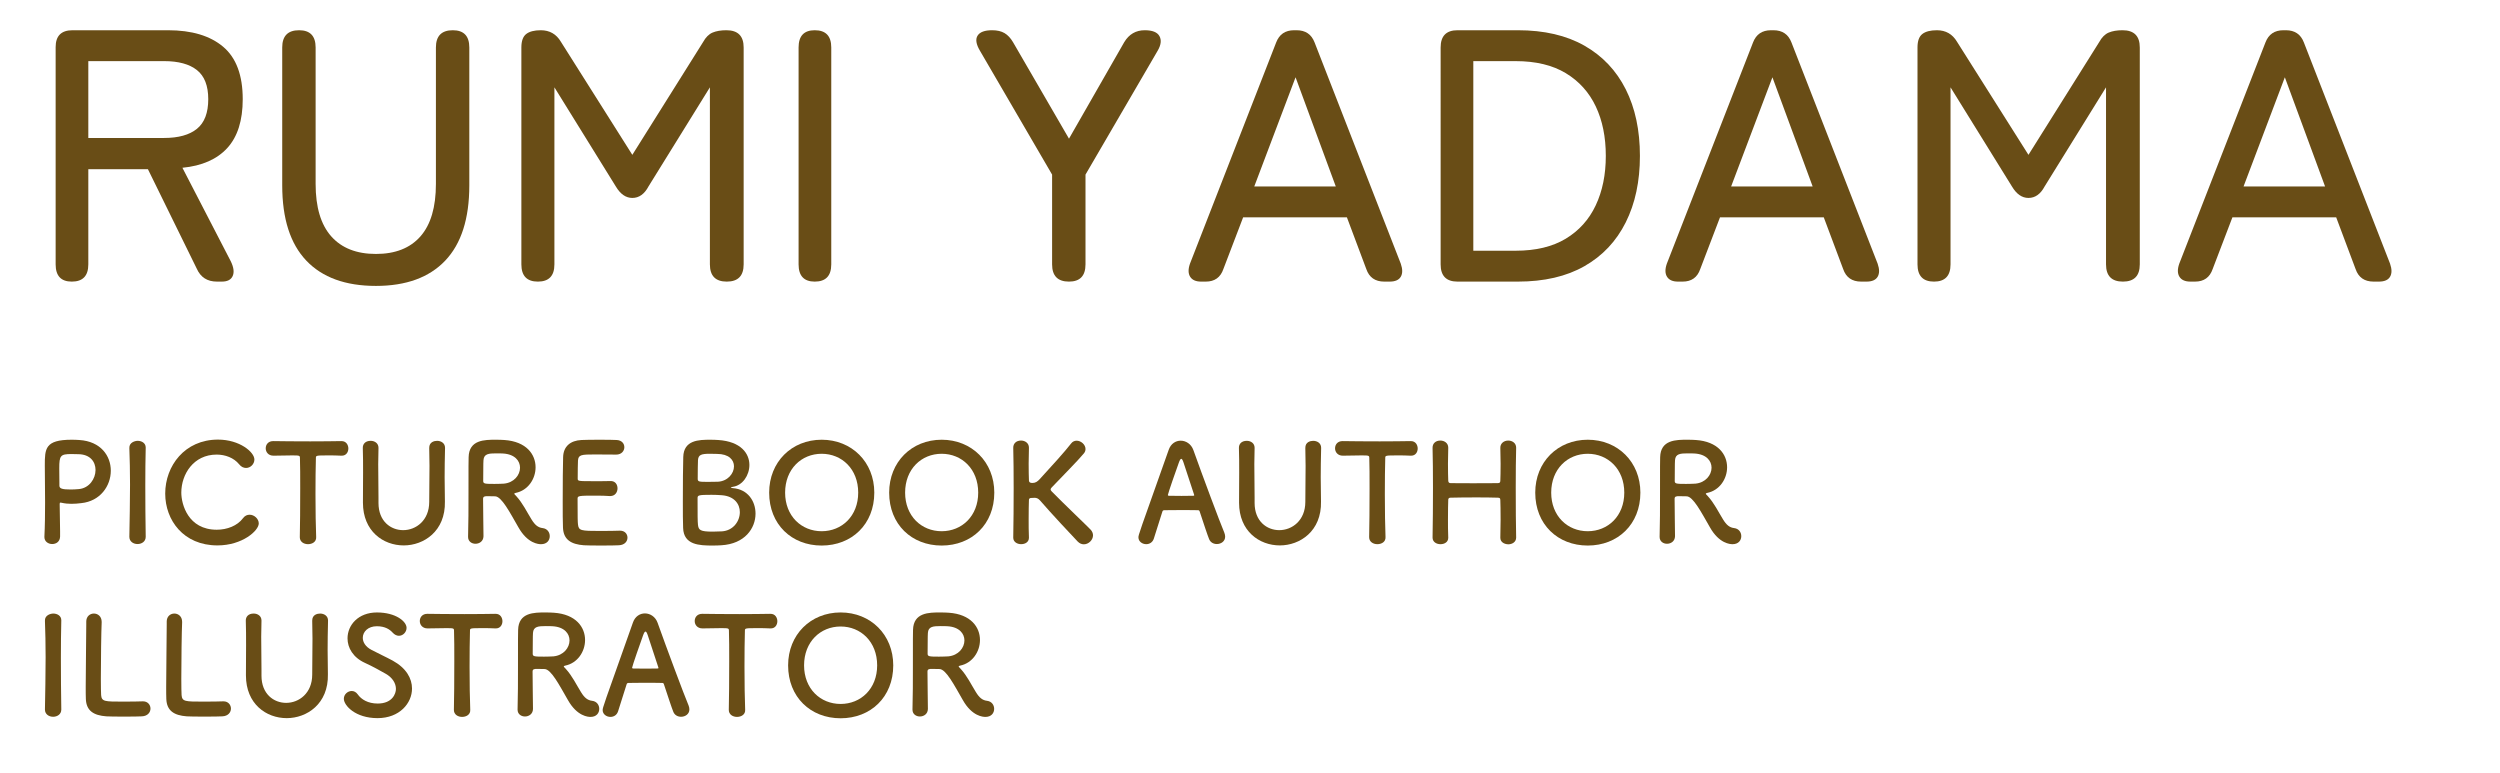 <?xml version="1.0" encoding="utf-8"?>
<!-- Generator: Adobe Illustrator 16.0.0, SVG Export Plug-In . SVG Version: 6.00 Build 0)  -->
<!DOCTYPE svg PUBLIC "-//W3C//DTD SVG 1.1//EN" "http://www.w3.org/Graphics/SVG/1.1/DTD/svg11.dtd">
<svg version="1.1" id="レイヤー_1" xmlns="http://www.w3.org/2000/svg" xmlns:xlink="http://www.w3.org/1999/xlink" x="0px"
	 y="0px" width="550px" height="170px" viewBox="0 0 550 170" enable-background="new 0 0 550 170" xml:space="preserve">
<g>
	<path fill="#694D16" d="M15.796,61.953c-2.37,0-3.555-1.264-3.555-3.792V10.366c0-2.475,1.237-3.713,3.713-3.713h21.014
		c5.214,0,9.255,1.212,12.126,3.634c2.87,2.423,4.306,6.268,4.306,11.534c0,4.688-1.133,8.269-3.397,10.744
		c-2.265,2.477-5.557,3.924-9.875,4.345l10.665,20.619c0.632,1.317,0.763,2.383,0.395,3.199c-0.369,0.817-1.159,1.225-2.37,1.225
		h-1.106c-2.107,0-3.583-0.948-4.424-2.844L32.544,37.226H19.43v20.935C19.43,60.689,18.218,61.953,15.796,61.953z M19.43,30.353
		h16.669c3.16,0,5.57-0.671,7.229-2.014c1.659-1.343,2.489-3.516,2.489-6.518c0-2.949-0.83-5.082-2.489-6.399
		c-1.659-1.316-4.068-1.975-7.229-1.975H19.43V30.353z"/>
	<path fill="#694D16" d="M82.708,62.901c-6.689,0-11.798-1.857-15.326-5.57c-3.529-3.713-5.293-9.229-5.293-16.55V10.445
		c0-2.528,1.237-3.792,3.713-3.792c2.422,0,3.634,1.264,3.634,3.792v30.02c0,5.109,1.146,8.954,3.437,11.534
		c2.291,2.581,5.569,3.871,9.835,3.871s7.531-1.29,9.796-3.871c2.264-2.58,3.397-6.425,3.397-11.534v-30.02
		c0-2.528,1.237-3.792,3.713-3.792c2.422,0,3.634,1.264,3.634,3.792v30.336c0,7.321-1.765,12.837-5.293,16.55
		C94.426,61.044,89.344,62.901,82.708,62.901z"/>
	<path fill="#694D16" d="M118.336,61.953c-2.423,0-3.634-1.264-3.634-3.792V10.445c0-1.422,0.355-2.41,1.066-2.963
		c0.711-0.553,1.777-0.829,3.2-0.829c1.948,0,3.423,0.843,4.424,2.528l15.721,24.885L154.676,9.26
		c0.579-1.053,1.276-1.75,2.093-2.094c0.816-0.342,1.83-0.513,3.042-0.513c2.528,0,3.792,1.264,3.792,3.792v47.716
		c0,2.528-1.238,3.792-3.713,3.792c-2.476,0-3.713-1.264-3.713-3.792V19.214l-13.509,21.804c-0.896,1.686-2.081,2.528-3.555,2.528
		c-1.422,0-2.634-0.842-3.634-2.528L121.97,19.214v38.947C121.97,60.689,120.758,61.953,118.336,61.953z"/>
	<path fill="#694D16" d="M179.244,61.953c-2.37,0-3.555-1.264-3.555-3.792V10.445c0-2.528,1.185-3.792,3.555-3.792
		c2.422,0,3.634,1.264,3.634,3.792v47.716C182.878,60.689,181.666,61.953,179.244,61.953z"/>
	<path fill="#694D16" d="M235.176,61.953c-2.477,0-3.713-1.264-3.713-3.792v-19.75l-15.879-27.255
		c-0.843-1.422-1.015-2.528-0.514-3.318c0.5-0.79,1.567-1.185,3.2-1.185c1.106,0,2.015,0.211,2.726,0.632
		c0.711,0.422,1.33,1.08,1.856,1.975l12.324,21.251L247.342,9.26c1.053-1.738,2.554-2.607,4.503-2.607
		c1.685,0,2.765,0.434,3.239,1.303s0.342,1.936-0.395,3.2L238.81,38.411v19.75C238.81,60.689,237.597,61.953,235.176,61.953z"/>
	<path fill="#694D16" d="M264.246,61.953c-1.159,0-1.962-0.355-2.409-1.066c-0.448-0.711-0.462-1.671-0.04-2.884l18.96-48.664
		c0.684-1.79,2-2.686,3.949-2.686h0.555c1.947,0,3.264,0.896,3.949,2.686l18.959,48.664c0.422,1.212,0.422,2.173,0,2.884
		s-1.236,1.066-2.447,1.066h-1.186c-2.002,0-3.318-0.921-3.951-2.765l-4.266-11.376H273.49l-4.346,11.376
		c-0.631,1.844-1.923,2.765-3.871,2.765H264.246z M275.939,41.018h17.932l-8.848-24.016L275.939,41.018z"/>
	<path fill="#694D16" d="M320.652,61.953c-2.477,0-3.713-1.264-3.713-3.792V10.445c0-2.528,1.236-3.792,3.713-3.792h13.271
		c5.793,0,10.678,1.133,14.654,3.397c3.977,2.265,7.004,5.464,9.086,9.598c2.08,4.135,3.119,9.02,3.119,14.655
		c0,5.583-1.039,10.455-3.119,14.615c-2.082,4.161-5.109,7.375-9.086,9.638c-3.977,2.265-8.861,3.397-14.654,3.397H320.652z
		 M324.129,55.159h9.32c4.424,0,8.098-0.881,11.021-2.646c2.922-1.764,5.121-4.213,6.596-7.347
		c1.475-3.133,2.213-6.754,2.213-10.862c0-4.16-0.738-7.794-2.213-10.902c-1.475-3.107-3.674-5.542-6.596-7.308
		c-2.924-1.764-6.598-2.646-11.021-2.646h-9.32V55.159z"/>
	<path fill="#694D16" d="M369.156,61.953c-1.158,0-1.963-0.355-2.408-1.066c-0.449-0.711-0.463-1.671-0.041-2.884l18.961-48.664
		c0.684-1.79,2-2.686,3.949-2.686h0.555c1.947,0,3.264,0.896,3.949,2.686l18.959,48.664c0.422,1.212,0.422,2.173,0,2.884
		s-1.236,1.066-2.447,1.066h-1.186c-2.002,0-3.318-0.921-3.951-2.765l-4.266-11.376H378.4l-4.346,11.376
		c-0.631,1.844-1.924,2.765-3.871,2.765H369.156z M380.85,41.018h17.932l-8.848-24.016L380.85,41.018z"/>
	<path fill="#694D16" d="M425.484,61.953c-2.424,0-3.635-1.264-3.635-3.792V10.445c0-1.422,0.355-2.41,1.066-2.963
		c0.711-0.553,1.777-0.829,3.199-0.829c1.949,0,3.424,0.843,4.426,2.528l15.721,24.885L461.824,9.26
		c0.578-1.053,1.275-1.75,2.094-2.094c0.816-0.342,1.828-0.513,3.041-0.513c2.527,0,3.793,1.264,3.793,3.792v47.716
		c0,2.528-1.238,3.792-3.713,3.792c-2.477,0-3.715-1.264-3.715-3.792V19.214l-13.508,21.804c-0.896,1.686-2.082,2.528-3.555,2.528
		c-1.422,0-2.635-0.842-3.635-2.528l-13.51-21.804v38.947C429.117,60.689,427.906,61.953,425.484,61.953z"/>
	<path fill="#694D16" d="M481.889,61.953c-1.158,0-1.963-0.355-2.408-1.066c-0.449-0.711-0.463-1.671-0.041-2.884L498.4,9.339
		c0.684-1.79,2-2.686,3.949-2.686h0.555c1.947,0,3.264,0.896,3.949,2.686l18.959,48.664c0.422,1.212,0.422,2.173,0,2.884
		s-1.236,1.066-2.447,1.066h-1.186c-2.002,0-3.318-0.921-3.951-2.765l-4.266-11.376h-22.83l-4.346,11.376
		c-0.631,1.844-1.924,2.765-3.871,2.765H481.889z M493.582,41.018h17.932l-8.848-24.016L493.582,41.018z"/>
</g>
<g>
	<path fill="#694D16" d="M11.478,119.689c-0.84,0-1.71-0.539-1.71-1.529c0-0.03,0-0.061,0-0.09c0.12-2.34,0.15-4.98,0.15-7.53
		c0-3.09-0.06-6.03-0.06-8.13c0-3.689,0.03-5.67,5.91-5.67c0.63,0,1.23,0.03,1.68,0.061c4.74,0.3,6.93,3.51,6.93,6.75
		c0,3.33-2.31,6.719-6.51,7.139c-0.72,0.091-1.41,0.15-2.16,0.15c-0.69,0-1.41-0.06-2.19-0.24c-0.09-0.029-0.15-0.029-0.21-0.029
		c-0.15,0-0.18,0.09-0.18,0.33c0,1.859,0.09,3.99,0.09,5.969c0,0.391,0,0.781,0,1.17C13.188,119.18,12.348,119.689,11.478,119.689z
		 M15.708,99.891c-2.4,0-2.67,0.33-2.67,3.119c0,1.051,0.03,2.281,0.03,3.33c0,0.18,0,0.33,0,0.51c0,0.631,0.6,0.84,2.46,0.84
		c0.57,0,1.2-0.029,1.83-0.09c2.28-0.209,3.66-2.279,3.66-4.199c0-1.8-1.17-3.48-3.87-3.48
		C17.147,99.92,16.427,99.891,15.708,99.891z"/>
	<path fill="#694D16" d="M32.057,118.1c0,1.051-0.9,1.59-1.8,1.59s-1.8-0.539-1.8-1.59v-0.029c0.06-3.601,0.15-7.62,0.15-11.49
		c0-2.85-0.06-5.58-0.15-8.01c-0.06-1.26,1.29-1.59,1.83-1.59c0.87,0,1.77,0.48,1.77,1.471c0,0.029,0,0.029,0,0.06
		c-0.06,2.489-0.09,5.31-0.09,8.22c0,3.75,0.03,7.649,0.09,11.34V118.1z"/>
	<path fill="#694D16" d="M47.836,119.99c-7.47,0-11.489-5.551-11.489-11.4c0-6.09,4.29-11.879,11.609-11.879
		c4.77,0,8.01,2.76,8.01,4.379c0,1.021-0.87,1.86-1.83,1.86c-0.54,0-1.08-0.239-1.53-0.81c-1.17-1.439-3.06-2.131-4.95-2.131
		c-5.07,0-7.77,4.32-7.77,8.371c0,2.52,1.47,8.159,7.8,8.159c2.28,0,4.53-0.87,5.76-2.521c0.42-0.57,0.93-0.779,1.47-0.779
		c1.02,0,2.01,0.9,2.01,1.92C56.926,116.72,53.356,119.99,47.836,119.99z"/>
	<path fill="#694D16" d="M65.957,118.16c0.06-2.34,0.09-6.689,0.09-10.65c0-2.64,0-5.129-0.06-6.719c0-0.601-0.09-0.601-1.86-0.601
		c-1.14,0-2.55,0.06-3.959,0.06c-1.14,0-1.71-0.81-1.71-1.619c0-0.811,0.54-1.59,1.65-1.59c0.03,0,0.03,0,0.06,0
		c1.8,0.029,4.979,0.06,8.1,0.06c2.55,0,5.1-0.03,6.81-0.06c1.17-0.03,1.56,0.959,1.56,1.619c0,0.811-0.48,1.59-1.44,1.59
		c-0.06,0-0.09,0-0.12,0c-1.02-0.06-1.89-0.06-2.61-0.06c-2.97,0-2.97,0-2.97,0.601c-0.06,2.039-0.09,4.949-0.09,7.889
		c0,3.6,0.06,7.26,0.15,9.48c0.06,1.049-0.87,1.56-1.8,1.56c-0.9,0-1.8-0.511-1.8-1.53V118.16z"/>
	<path fill="#694D16" d="M79.847,110.6c0-0.06,0-0.09,0-0.149c0.03-2.101,0.03-4.319,0.03-6.51c0-1.83,0-3.63-0.06-5.37
		c-0.03-0.869,0.54-1.59,1.74-1.59c0.84,0,1.71,0.51,1.71,1.53c0,0.03,0,0.03,0,0.06c-0.03,1.17-0.06,2.34-0.06,3.51
		c0,2.461,0.06,4.92,0.06,7.35c0,0.391,0,0.75,0,1.141c0,0.029,0,0.06,0,0.09c0,4.02,2.7,5.97,5.43,5.97c2.82,0,5.73-2.13,5.73-6.21
		c0-2.609,0.06-5.279,0.06-7.92c0-1.319-0.03-2.64-0.06-3.93c-0.03-1.35,1.14-1.59,1.74-1.59c0.87,0,1.74,0.51,1.74,1.53
		c0,0.03,0,0.03,0,0.06c-0.06,2.49-0.09,4.53-0.09,6.48c0,1.709,0.03,3.389,0.06,5.279c0.15,6.539-4.65,9.66-9.06,9.66
		C84.317,119.99,79.847,116.869,79.847,110.6z"/>
	<path fill="#694D16" d="M108.917,109.189c-0.39,0-1.08-0.029-1.65-0.029c-0.57,0-0.99,0.029-0.99,0.57c0,2.25,0.09,7.17,0.09,8.25
		c-0.03,1.109-0.9,1.649-1.77,1.649c-0.81,0-1.62-0.511-1.62-1.5c0-0.03,0-0.03,0-0.06c0.09-2.791,0.09-6.36,0.09-9.66
		c0-6.48,0-6.6,0.03-7.83c0.09-3.84,3.51-3.84,6.03-3.84c0.69,0,1.38,0.03,1.83,0.061c4.86,0.33,6.87,3.18,6.87,6
		c0,2.58-1.68,5.1-4.38,5.639c-0.21,0.061-0.3,0.091-0.3,0.181c0,0.12,0.21,0.271,0.42,0.511c1.47,1.619,2.31,3.449,3.36,5.129
		c0.75,1.23,1.439,1.801,2.459,1.92c1.02,0.12,1.56,0.93,1.56,1.77c0,0.9-0.6,1.771-1.92,1.771c-0.48,0-2.94-0.09-4.979-3.72
		C112.126,112.67,110.356,109.221,108.917,109.189z M114.406,102.891c0-1.5-1.14-2.971-3.75-3.12c-0.39-0.03-0.93-0.03-1.5-0.03
		c-1.62,0-2.7,0.09-2.79,1.5c-0.06,0.721-0.03,2.85-0.06,4.59c0,0.6,0.39,0.631,2.49,0.631c0.75,0,1.53-0.031,2.07-0.061
		C113.086,106.19,114.406,104.51,114.406,102.891z"/>
	<path fill="#694D16" d="M130.876,99.98c-3,0-3.63,0.061-3.72,1.35c-0.061,0.721-0.03,2.19-0.061,3.93
		c0,0.601,0.03,0.601,3.72,0.601c1.381,0,2.82,0,3.36-0.03c1.68-0.09,1.68,1.5,1.68,1.59c0,0.87-0.54,1.711-1.59,1.711
		c-0.03,0-0.09,0-0.149,0c-0.75-0.061-1.891-0.091-3.03-0.091c-3.72,0-4.02,0.03-4.02,0.66c0,4.47,0.029,5.159,0.09,5.669
		c0.149,1.381,0.63,1.441,4.859,1.441c1.771,0,3.69-0.031,4.26-0.061c0.061,0,0.09,0,0.15,0c1.05,0,1.62,0.75,1.62,1.529
		c0,0.811-0.601,1.621-1.891,1.68c-0.39,0.031-2.13,0.061-3.869,0.061c-1.71,0-3.45-0.029-3.84-0.061
		c-2.76-0.209-4.47-1.199-4.59-3.84c-0.061-1.26-0.061-3.479-0.061-5.909c0-3.659,0.03-7.739,0.09-9.63
		c0.061-2.399,1.62-3.66,4.05-3.779c0.54-0.03,2.25-0.061,3.931-0.061c1.71,0,3.359,0.03,3.81,0.061
		c1.14,0.061,1.68,0.811,1.68,1.59c0,0.811-0.63,1.619-1.77,1.619C135.586,100.01,132.917,99.98,130.876,99.98z"/>
	<path fill="#694D16" d="M158.686,119.959c-0.39,0.031-1.17,0.061-1.92,0.061c-2.91,0-6.359-0.119-6.479-3.869
		c-0.061-1.26-0.061-3.51-0.061-5.94c0-3.659,0.03-7.739,0.09-9.659c0.091-3.75,3.42-3.811,5.97-3.811c0.66,0,1.29,0.03,1.74,0.061
		c4.979,0.33,6.84,2.97,6.84,5.49c0,2.279-1.5,4.499-3.6,4.799c-0.3,0.061-0.48,0.121-0.48,0.18c0,0.031,0.12,0.091,0.45,0.121
		c3.24,0.24,4.979,2.819,4.979,5.609C166.215,116.21,163.875,119.66,158.686,119.959z M162.766,112.67c0-1.77-1.2-3.51-3.96-3.72
		c-0.75-0.06-1.53-0.09-2.28-0.09c-2.79,0-3.06,0.09-3.06,0.69c0,3.749,0,5.129,0.09,5.939c0.15,1.109,0.45,1.47,3.24,1.47
		c0.689,0,1.439-0.03,2.01-0.06C161.295,116.75,162.766,114.68,162.766,112.67z M156.167,99.83c-1.92,0-2.521,0.24-2.61,1.381
		c-0.06,0.719-0.03,2.43-0.06,4.17c0,0.629,0.42,0.629,2.399,0.629c0.72,0,1.5,0,2.04-0.029c2.16-0.12,3.54-1.801,3.54-3.391
		c0-1.409-1.11-2.729-3.75-2.729C157.726,99.86,156.946,99.83,156.167,99.83z"/>
	<path fill="#694D16" d="M169.216,108.381c0-6.75,4.949-11.641,11.549-11.641s11.58,4.891,11.58,11.641
		c0,6.988-4.98,11.639-11.58,11.639S169.216,115.369,169.216,108.381z M188.805,108.381c0-5.19-3.6-8.551-8.04-8.551
		c-4.439,0-8.039,3.36-8.039,8.551c0,5.159,3.6,8.488,8.039,8.488C185.206,116.869,188.805,113.54,188.805,108.381z"/>
	<path fill="#694D16" d="M195.616,108.381c0-6.75,4.949-11.641,11.549-11.641s11.58,4.891,11.58,11.641
		c0,6.988-4.98,11.639-11.58,11.639S195.616,115.369,195.616,108.381z M215.205,108.381c0-5.19-3.6-8.551-8.04-8.551
		c-4.439,0-8.039,3.36-8.039,8.551c0,5.159,3.6,8.488,8.039,8.488C211.605,116.869,215.205,113.54,215.205,108.381z"/>
	<path fill="#694D16" d="M222.915,118.25c0.061-3.18,0.09-7.141,0.09-10.89c0-3.36-0.029-6.54-0.09-8.819
		c-0.03-0.961,0.66-1.621,1.71-1.621c0.87,0,1.74,0.541,1.74,1.561c0,0.03,0,0.03,0,0.061c-0.03,1.199-0.061,2.369-0.061,3.42
		c0,1.619,0.03,2.939,0.061,3.689c0,0.27,0.06,0.6,0.779,0.6c0.631,0,1.08-0.27,1.62-0.869c2.16-2.34,5.64-6.18,6.87-7.801
		c0.33-0.449,0.78-0.629,1.229-0.629c0.96,0,1.95,0.869,1.95,1.83c0,0.299-0.09,0.629-0.33,0.93c-1.32,1.619-4.979,5.279-7.08,7.5
		c-0.18,0.18-0.27,0.329-0.27,0.479c0,0.121,0.09,0.271,0.27,0.451c2.551,2.609,8.04,7.829,8.55,8.399
		c0.36,0.39,0.511,0.84,0.511,1.229c0,1.051-0.99,1.98-2.011,1.98c-0.479,0-0.93-0.18-1.35-0.6c-1.02-1.051-6.09-6.48-8.279-9.03
		c-0.45-0.511-0.811-0.601-1.261-0.601c-0.21,0-0.39,0.031-0.63,0.031c-0.239,0-0.569,0.029-0.569,0.479
		c-0.03,0.78-0.061,2.37-0.061,4.319c0,1.2,0,2.52,0.061,3.9c0,0.029,0,0.029,0,0.06c0,0.96-0.84,1.41-1.71,1.41
		s-1.74-0.479-1.74-1.44V118.25z"/>
	<path fill="#694D16" d="M267.704,119.689c-0.689,0-1.41-0.33-1.71-1.109c-0.359-0.87-1.14-3.27-2.069-6.061
		c-0.061-0.18-0.15-0.27-0.33-0.27c-0.48-0.029-1.71-0.029-3.061-0.029c-1.8,0-3.81,0-4.439,0.029c-0.15,0-0.3,0.09-0.36,0.27
		c-0.75,2.371-1.439,4.53-1.89,5.971c-0.27,0.84-0.96,1.229-1.68,1.229c-0.84,0-1.71-0.569-1.71-1.5c0-0.54,0.09-0.78,6.66-19.259
		c0.479-1.381,1.56-2.01,2.64-2.01c1.14,0,2.31,0.719,2.79,2.069c1.92,5.399,5.819,15.839,6.81,18.179
		c0.12,0.301,0.18,0.601,0.18,0.871C269.534,119.09,268.634,119.689,267.704,119.689z M262.694,108.801
		c-0.93-2.82-1.83-5.551-2.31-7.021c-0.18-0.54-0.33-0.84-0.51-0.84c-0.15,0-0.33,0.271-0.54,0.87c-0.45,1.199-2.4,6.81-2.4,7.08
		c0,0.119,0.061,0.18,0.24,0.18c0.6,0,1.71,0.029,2.76,0.029c1.08,0,2.13-0.029,2.55-0.029c0.18,0,0.24-0.03,0.24-0.12
		C262.724,108.92,262.724,108.86,262.694,108.801z"/>
	<path fill="#694D16" d="M272.594,110.6c0-0.06,0-0.09,0-0.149c0.029-2.101,0.029-4.319,0.029-6.51c0-1.83,0-3.63-0.06-5.37
		c-0.03-0.869,0.54-1.59,1.74-1.59c0.84,0,1.71,0.51,1.71,1.53c0,0.03,0,0.03,0,0.06c-0.03,1.17-0.061,2.34-0.061,3.51
		c0,2.461,0.061,4.92,0.061,7.35c0,0.391,0,0.75,0,1.141c0,0.029,0,0.06,0,0.09c0,4.02,2.699,5.97,5.429,5.97
		c2.82,0,5.73-2.13,5.73-6.21c0-2.609,0.059-5.279,0.059-7.92c0-1.319-0.029-2.64-0.059-3.93c-0.031-1.35,1.139-1.59,1.74-1.59
		c0.869,0,1.738,0.51,1.738,1.53c0,0.03,0,0.03,0,0.06c-0.059,2.49-0.09,4.53-0.09,6.48c0,1.709,0.031,3.389,0.061,5.279
		c0.15,6.539-4.65,9.66-9.059,9.66C277.064,119.99,272.594,116.869,272.594,110.6z"/>
	<path fill="#694D16" d="M301.213,118.16c0.061-2.34,0.09-6.689,0.09-10.65c0-2.64,0-5.129-0.059-6.719
		c0-0.601-0.09-0.601-1.861-0.601c-1.139,0-2.549,0.06-3.959,0.06c-1.141,0-1.711-0.81-1.711-1.619c0-0.811,0.541-1.59,1.65-1.59
		c0.031,0,0.031,0,0.061,0c1.799,0.029,4.98,0.06,8.1,0.06c2.551,0,5.1-0.03,6.811-0.06c1.17-0.03,1.559,0.959,1.559,1.619
		c0,0.811-0.48,1.59-1.439,1.59c-0.061,0-0.09,0-0.119,0c-1.021-0.06-1.891-0.06-2.611-0.06c-2.969,0-2.969,0-2.969,0.601
		c-0.061,2.039-0.09,4.949-0.09,7.889c0,3.6,0.059,7.26,0.148,9.48c0.061,1.049-0.869,1.56-1.799,1.56
		c-0.9,0-1.801-0.511-1.801-1.53V118.16z"/>
	<path fill="#694D16" d="M333.553,118.279c0,0.961-0.869,1.471-1.74,1.471c-0.869-0.03-1.74-0.48-1.74-1.44c0-0.03,0-0.03,0-0.06
		c0.031-1.35,0.061-2.7,0.061-3.93c0-1.891-0.029-3.45-0.061-4.26c0-0.48-0.119-0.541-0.568-0.57
		c-1.051-0.03-2.82-0.061-4.621-0.061c-2.219,0-4.529,0.03-5.699,0.061c-0.24,0-0.57,0.029-0.57,0.48
		c-0.029,0.779-0.061,2.369-0.061,4.35c0,1.199,0,2.549,0.061,3.93c0,0.029,0,0.029,0,0.06c0,0.96-0.84,1.41-1.709,1.41
		c-0.871,0-1.74-0.479-1.74-1.44v-0.029c0.061-3.18,0.09-7.141,0.09-10.89c0-3.36-0.029-6.54-0.09-8.819
		c-0.031-0.961,0.66-1.621,1.709-1.621c0.871,0,1.74,0.541,1.74,1.561c0,0.03,0,0.03,0,0.061c-0.029,1.199-0.061,2.399-0.061,3.449
		c0,1.62,0.031,2.971,0.061,3.721c0,0.449,0.24,0.569,0.48,0.569c0.75,0.03,2.82,0.03,4.98,0.03c2.189,0,4.439,0,5.52-0.03
		c0.359,0,0.479-0.21,0.479-0.54c0.031-0.72,0.061-2.07,0.061-3.72c0-1.08-0.029-2.28-0.061-3.479
		c-0.029-0.99,0.781-1.621,1.74-1.621c0.871,0,1.74,0.541,1.74,1.561c0,0.03,0,0.03,0,0.061c-0.061,2.189-0.09,5.399-0.09,8.67
		c0,4.199,0.029,8.52,0.09,11.039V118.279z"/>
	<path fill="#694D16" d="M337.754,108.381c0-6.75,4.949-11.641,11.549-11.641s11.58,4.891,11.58,11.641
		c0,6.988-4.98,11.639-11.58,11.639S337.754,115.369,337.754,108.381z M357.342,108.381c0-5.19-3.6-8.551-8.039-8.551
		s-8.039,3.36-8.039,8.551c0,5.159,3.6,8.488,8.039,8.488S357.342,113.54,357.342,108.381z"/>
	<path fill="#694D16" d="M371.053,109.189c-0.391,0-1.08-0.029-1.65-0.029s-0.99,0.029-0.99,0.57c0,2.25,0.09,7.17,0.09,8.25
		c-0.029,1.109-0.9,1.649-1.77,1.649c-0.811,0-1.619-0.511-1.619-1.5c0-0.03,0-0.03,0-0.06c0.09-2.791,0.09-6.36,0.09-9.66
		c0-6.48,0-6.6,0.029-7.83c0.09-3.84,3.51-3.84,6.029-3.84c0.689,0,1.381,0.03,1.83,0.061c4.859,0.33,6.869,3.18,6.869,6
		c0,2.58-1.68,5.1-4.379,5.639c-0.211,0.061-0.301,0.091-0.301,0.181c0,0.12,0.211,0.271,0.42,0.511
		c1.471,1.619,2.311,3.449,3.361,5.129c0.75,1.23,1.439,1.801,2.459,1.92c1.02,0.12,1.561,0.93,1.561,1.77
		c0,0.9-0.6,1.771-1.92,1.771c-0.48,0-2.939-0.09-4.98-3.72C374.262,112.67,372.492,109.221,371.053,109.189z M376.541,102.891
		c0-1.5-1.139-2.971-3.748-3.12c-0.391-0.03-0.932-0.03-1.5-0.03c-1.621,0-2.701,0.09-2.791,1.5c-0.061,0.721-0.029,2.85-0.061,4.59
		c0,0.6,0.391,0.631,2.49,0.631c0.75,0,1.531-0.031,2.07-0.061C375.223,106.19,376.541,104.51,376.541,102.891z"/>
	<path fill="#694D16" d="M13.487,156.1c0,1.051-0.9,1.59-1.8,1.59s-1.8-0.539-1.8-1.59v-0.029c0.06-3.6,0.15-7.621,0.15-11.49
		c0-2.85-0.06-5.58-0.15-8.01c-0.06-1.26,1.29-1.59,1.83-1.59c0.87,0,1.77,0.48,1.77,1.471c0,0.029,0,0.029,0,0.059
		c-0.06,2.49-0.09,5.311-0.09,8.221c0,3.75,0.03,7.65,0.09,11.34V156.1z"/>
	<path fill="#694D16" d="M18.977,136.75c0-1.17,0.84-1.77,1.68-1.77c0.84,0,1.71,0.6,1.71,1.83c0,0.029,0,0.09,0,0.119
		c-0.09,1.92-0.18,8.25-0.18,12.42c0,1.711,0.03,3.061,0.06,3.57c0.12,1.439,0.78,1.439,4.86,1.439c1.74,0,3.66-0.029,4.229-0.059
		c0.06,0,0.09,0,0.15,0c1.02,0,1.62,0.779,1.62,1.59c0,0.809-0.6,1.648-1.89,1.709c-0.39,0.029-2.16,0.061-3.93,0.061
		c-1.74,0-3.51-0.031-3.899-0.061c-2.76-0.209-4.41-1.199-4.5-3.84c-0.03-0.629-0.03-1.59-0.03-2.699c0-4.111,0.12-10.68,0.12-13.65
		c0-0.24,0-0.449,0-0.629V136.75z"/>
	<path fill="#694D16" d="M36.677,136.75c0-1.17,0.84-1.77,1.68-1.77s1.71,0.6,1.71,1.83c0,0.029,0,0.09,0,0.119
		c-0.09,1.92-0.18,8.25-0.18,12.42c0,1.711,0.03,3.061,0.06,3.57c0.12,1.439,0.78,1.439,4.86,1.439c1.74,0,3.66-0.029,4.23-0.059
		c0.06,0,0.09,0,0.15,0c1.02,0,1.62,0.779,1.62,1.59c0,0.809-0.6,1.648-1.89,1.709c-0.39,0.029-2.16,0.061-3.93,0.061
		c-1.74,0-3.51-0.031-3.899-0.061c-2.76-0.209-4.41-1.199-4.5-3.84c-0.03-0.629-0.03-1.59-0.03-2.699c0-4.111,0.12-10.68,0.12-13.65
		c0-0.24,0-0.449,0-0.629V136.75z"/>
	<path fill="#694D16" d="M54.106,148.6c0-0.059,0-0.09,0-0.15c0.03-2.1,0.03-4.318,0.03-6.51c0-1.828,0-3.629-0.06-5.369
		c-0.03-0.869,0.54-1.59,1.74-1.59c0.84,0,1.71,0.51,1.71,1.529c0,0.031,0,0.031,0,0.061c-0.03,1.17-0.06,2.34-0.06,3.51
		c0,2.461,0.06,4.92,0.06,7.35c0,0.391,0,0.75,0,1.141c0,0.029,0,0.061,0,0.09c0,4.02,2.7,5.969,5.43,5.969
		c2.82,0,5.73-2.129,5.73-6.209c0-2.609,0.06-5.279,0.06-7.92c0-1.32-0.03-2.639-0.06-3.93c-0.03-1.35,1.14-1.59,1.74-1.59
		c0.87,0,1.74,0.51,1.74,1.529c0,0.031,0,0.031,0,0.061c-0.06,2.49-0.09,4.529-0.09,6.48c0,1.709,0.03,3.389,0.06,5.279
		c0.15,6.539-4.65,9.66-9.06,9.66C58.577,157.99,54.106,154.869,54.106,148.6z"/>
	<path fill="#694D16" d="M83.056,157.99c-4.89,0-7.41-2.791-7.41-4.26c0-0.99,0.87-1.711,1.74-1.711c0.48,0,0.96,0.24,1.32,0.75
		c0.78,1.109,2.25,2.01,4.379,2.01c3.3,0,4.02-2.25,4.02-3.209c0-1.201-0.72-2.49-2.28-3.359c-1.32-0.75-2.94-1.65-4.53-2.371
		c-2.64-1.199-3.84-3.33-3.84-5.4c0-2.908,2.34-5.699,6.479-5.699c4.14,0,6.51,1.98,6.51,3.391c0,0.9-0.75,1.74-1.68,1.74
		c-0.45,0-0.96-0.211-1.41-0.721c-0.57-0.631-1.59-1.379-3.45-1.379c-1.92,0-3.09,1.199-3.09,2.549c0,0.93,0.57,1.949,1.89,2.641
		c1.23,0.66,3.3,1.619,4.68,2.369c3,1.65,4.26,3.93,4.26,6.15C90.646,154.689,87.916,157.99,83.056,157.99z"/>
	<path fill="#694D16" d="M99.856,156.16c0.06-2.34,0.09-6.689,0.09-10.65c0-2.639,0-5.129-0.06-6.719c0-0.6-0.09-0.6-1.86-0.6
		c-1.14,0-2.55,0.059-3.959,0.059c-1.14,0-1.71-0.809-1.71-1.619s0.54-1.59,1.65-1.59c0.03,0,0.03,0,0.06,0
		c1.8,0.029,4.979,0.061,8.1,0.061c2.55,0,5.1-0.031,6.81-0.061c1.17-0.031,1.56,0.959,1.56,1.619c0,0.811-0.48,1.59-1.44,1.59
		c-0.06,0-0.09,0-0.12,0c-1.02-0.059-1.89-0.059-2.61-0.059c-2.97,0-2.97,0-2.97,0.6c-0.06,2.039-0.09,4.949-0.09,7.889
		c0,3.6,0.06,7.26,0.15,9.48c0.06,1.049-0.87,1.559-1.8,1.559c-0.9,0-1.8-0.51-1.8-1.529V156.16z"/>
	<path fill="#694D16" d="M119.806,147.189c-0.39,0-1.08-0.029-1.65-0.029c-0.57,0-0.99,0.029-0.99,0.57c0,2.25,0.09,7.17,0.09,8.25
		c-0.03,1.109-0.9,1.648-1.77,1.648c-0.81,0-1.62-0.51-1.62-1.5c0-0.029,0-0.029,0-0.059c0.09-2.791,0.09-6.359,0.09-9.66
		c0-6.48,0-6.6,0.03-7.83c0.09-3.84,3.51-3.84,6.03-3.84c0.689,0,1.38,0.031,1.83,0.061c4.859,0.33,6.869,3.18,6.869,6
		c0,2.58-1.68,5.1-4.38,5.639c-0.21,0.061-0.3,0.09-0.3,0.182c0,0.119,0.21,0.27,0.42,0.51c1.47,1.619,2.311,3.449,3.36,5.129
		c0.75,1.23,1.439,1.801,2.46,1.92c1.02,0.121,1.56,0.93,1.56,1.77c0,0.9-0.6,1.77-1.92,1.77c-0.479,0-2.939-0.09-4.979-3.719
		C123.016,150.67,121.246,147.221,119.806,147.189z M125.295,140.891c0-1.5-1.14-2.971-3.749-3.119
		c-0.391-0.031-0.931-0.031-1.5-0.031c-1.62,0-2.7,0.09-2.79,1.5c-0.06,0.721-0.03,2.85-0.06,4.59c0,0.6,0.39,0.631,2.49,0.631
		c0.75,0,1.53-0.031,2.07-0.061C123.976,144.189,125.295,142.51,125.295,140.891z"/>
	<path fill="#694D16" d="M149.835,157.689c-0.689,0-1.41-0.33-1.71-1.109c-0.359-0.871-1.14-3.27-2.069-6.061
		c-0.061-0.18-0.15-0.27-0.33-0.27c-0.48-0.029-1.71-0.029-3.061-0.029c-1.8,0-3.81,0-4.439,0.029c-0.15,0-0.3,0.09-0.36,0.27
		c-0.75,2.371-1.439,4.531-1.89,5.971c-0.27,0.84-0.96,1.229-1.68,1.229c-0.84,0-1.71-0.568-1.71-1.498
		c0-0.541,0.09-0.781,6.659-19.26c0.48-1.381,1.561-2.01,2.641-2.01c1.14,0,2.31,0.719,2.79,2.07
		c1.92,5.398,5.819,15.838,6.81,18.178c0.12,0.301,0.18,0.6,0.18,0.871C151.666,157.09,150.765,157.689,149.835,157.689z
		 M144.826,146.801c-0.93-2.82-1.83-5.551-2.31-7.02c-0.18-0.541-0.33-0.84-0.51-0.84c-0.15,0-0.33,0.27-0.54,0.869
		c-0.45,1.199-2.4,6.811-2.4,7.08c0,0.119,0.061,0.18,0.24,0.18c0.6,0,1.71,0.029,2.76,0.029c1.08,0,2.13-0.029,2.55-0.029
		c0.18,0,0.24-0.029,0.24-0.121C144.856,146.92,144.856,146.859,144.826,146.801z"/>
	<path fill="#694D16" d="M160.335,156.16c0.061-2.34,0.09-6.689,0.09-10.65c0-2.639,0-5.129-0.06-6.719c0-0.6-0.09-0.6-1.86-0.6
		c-1.14,0-2.55,0.059-3.96,0.059c-1.14,0-1.71-0.809-1.71-1.619s0.54-1.59,1.65-1.59c0.03,0,0.03,0,0.06,0
		c1.8,0.029,4.98,0.061,8.1,0.061c2.55,0,5.101-0.031,6.811-0.061c1.17-0.031,1.56,0.959,1.56,1.619c0,0.811-0.48,1.59-1.44,1.59
		c-0.06,0-0.09,0-0.119,0c-1.021-0.059-1.891-0.059-2.61-0.059c-2.97,0-2.97,0-2.97,0.6c-0.061,2.039-0.09,4.949-0.09,7.889
		c0,3.6,0.06,7.26,0.149,9.48c0.061,1.049-0.87,1.559-1.8,1.559c-0.899,0-1.8-0.51-1.8-1.529V156.16z"/>
	<path fill="#694D16" d="M173.386,146.381c0-6.75,4.949-11.641,11.549-11.641s11.58,4.891,11.58,11.641
		c0,6.988-4.98,11.639-11.58,11.639S173.386,153.369,173.386,146.381z M192.975,146.381c0-5.191-3.6-8.551-8.04-8.551
		c-4.439,0-8.039,3.359-8.039,8.551c0,5.158,3.6,8.488,8.039,8.488C189.375,154.869,192.975,151.539,192.975,146.381z"/>
	<path fill="#694D16" d="M206.685,147.189c-0.391,0-1.08-0.029-1.65-0.029c-0.569,0-0.989,0.029-0.989,0.57
		c0,2.25,0.09,7.17,0.09,8.25c-0.03,1.109-0.9,1.648-1.771,1.648c-0.81,0-1.619-0.51-1.619-1.5c0-0.029,0-0.029,0-0.059
		c0.09-2.791,0.09-6.359,0.09-9.66c0-6.48,0-6.6,0.029-7.83c0.091-3.84,3.51-3.84,6.03-3.84c0.689,0,1.38,0.031,1.83,0.061
		c4.859,0.33,6.869,3.18,6.869,6c0,2.58-1.68,5.1-4.38,5.639c-0.21,0.061-0.3,0.09-0.3,0.182c0,0.119,0.21,0.27,0.42,0.51
		c1.47,1.619,2.311,3.449,3.36,5.129c0.75,1.23,1.439,1.801,2.46,1.92c1.02,0.121,1.56,0.93,1.56,1.77c0,0.9-0.6,1.77-1.92,1.77
		c-0.479,0-2.939-0.09-4.979-3.719C209.895,150.67,208.125,147.221,206.685,147.189z M212.174,140.891c0-1.5-1.14-2.971-3.749-3.119
		c-0.391-0.031-0.931-0.031-1.5-0.031c-1.62,0-2.7,0.09-2.79,1.5c-0.061,0.721-0.03,2.85-0.061,4.59c0,0.6,0.391,0.631,2.49,0.631
		c0.75,0,1.53-0.031,2.07-0.061C210.855,144.189,212.174,142.51,212.174,140.891z"/>
</g>
</svg>
